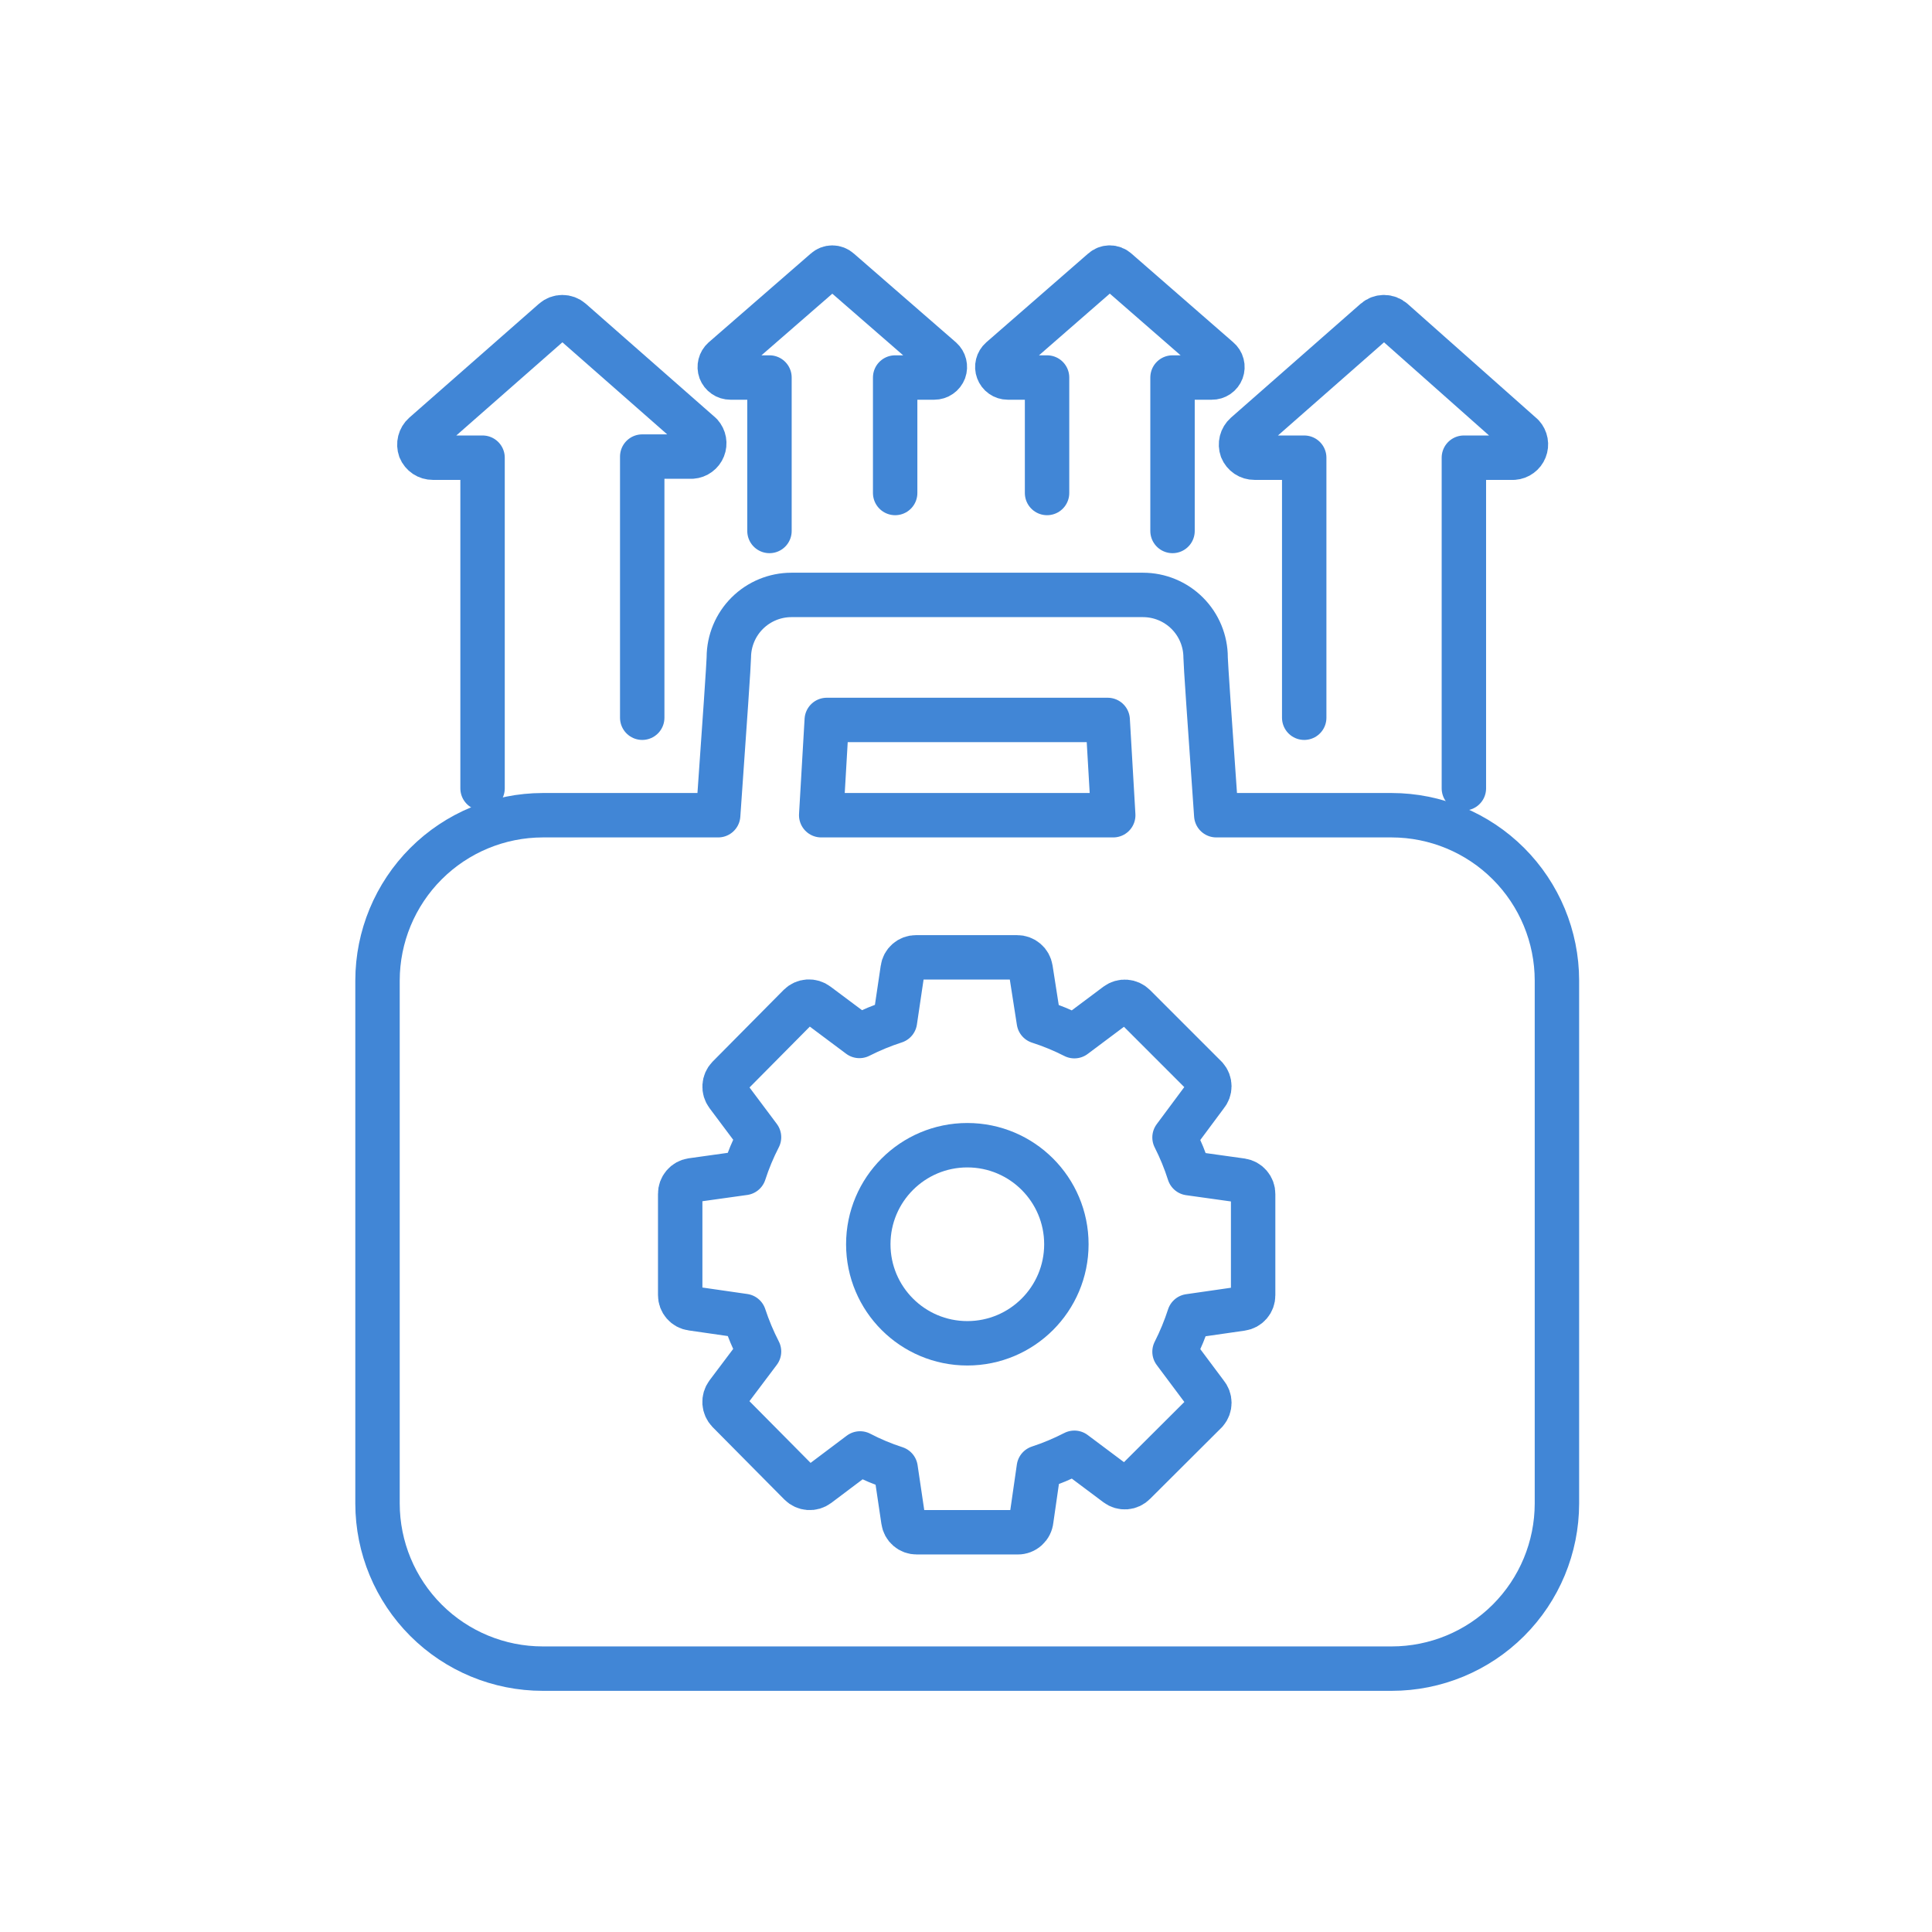 <svg width="87" height="87" viewBox="0 0 87 87" fill="none" xmlns="http://www.w3.org/2000/svg">
<g clip-path="url(#clip0_7_731)">
<path d="M62.67 75.14H24.44C22.468 75.14 20.578 74.358 19.183 72.964C17.788 71.571 17.003 69.681 17 67.71V44.15C17.003 42.178 17.787 40.287 19.182 38.892C20.577 37.497 22.468 36.713 24.44 36.71H32.34C32.64 32.47 32.82 29.83 32.82 29.6C32.823 28.854 33.121 28.139 33.65 27.612C34.178 27.086 34.894 26.79 35.64 26.79H51.47C52.218 26.79 52.935 27.087 53.464 27.616C53.993 28.145 54.29 28.862 54.29 29.61C54.29 29.83 54.47 32.47 54.77 36.71H62.67C64.642 36.713 66.533 37.497 67.928 38.892C69.323 40.287 70.107 42.178 70.11 44.15V67.71C70.107 69.681 69.322 71.571 67.927 72.964C66.532 74.358 64.641 75.14 62.67 75.14Z" stroke="#4186D6" stroke-width="2" stroke-linecap="round" stroke-linejoin="round"/>
<path d="M36.98 36.71H50.13L49.88 32.42H37.23L36.98 36.71Z" stroke="#4186D6" stroke-width="2" stroke-linecap="round" stroke-linejoin="round"/>
<path d="M45.83 69H41.28C41.134 69.001 40.992 68.949 40.882 68.853C40.771 68.758 40.7 68.625 40.68 68.48L40.33 66.12C39.779 65.942 39.243 65.718 38.73 65.45L36.83 66.88C36.712 66.968 36.566 67.011 36.419 67C36.272 66.989 36.134 66.925 36.03 66.82L32.8 63.56C32.698 63.454 32.638 63.316 32.628 63.169C32.619 63.023 32.662 62.878 32.75 62.76L34.18 60.86C33.915 60.345 33.691 59.81 33.51 59.26L31.15 58.92C31.005 58.901 30.872 58.829 30.777 58.718C30.681 58.608 30.629 58.466 30.63 58.32V53.76C30.628 53.613 30.68 53.47 30.776 53.358C30.871 53.245 31.004 53.172 31.15 53.15L33.51 52.82C33.689 52.266 33.913 51.728 34.18 51.21L32.75 49.3C32.663 49.184 32.62 49.041 32.63 48.896C32.639 48.751 32.699 48.614 32.8 48.51L36 45.28C36.105 45.176 36.244 45.114 36.391 45.105C36.538 45.096 36.683 45.14 36.8 45.23L38.7 46.65C39.215 46.389 39.751 46.168 40.3 45.99L40.65 43.63C40.669 43.485 40.741 43.352 40.852 43.257C40.962 43.161 41.104 43.109 41.25 43.11H45.8C45.947 43.108 46.09 43.16 46.202 43.256C46.315 43.351 46.388 43.484 46.41 43.63L46.78 46C47.33 46.177 47.865 46.397 48.38 46.66L50.29 45.23C50.407 45.144 50.551 45.103 50.696 45.114C50.841 45.125 50.977 45.188 51.08 45.29L54.31 48.52C54.406 48.629 54.458 48.77 54.458 48.915C54.458 49.06 54.406 49.201 54.31 49.31L52.89 51.22C53.153 51.738 53.374 52.276 53.55 52.83L55.91 53.16C56.056 53.182 56.189 53.255 56.284 53.368C56.38 53.48 56.432 53.623 56.43 53.77V58.33C56.431 58.476 56.379 58.618 56.283 58.728C56.188 58.839 56.055 58.91 55.91 58.93L53.55 59.27C53.372 59.82 53.152 60.355 52.89 60.87L54.31 62.77C54.406 62.881 54.459 63.023 54.459 63.17C54.459 63.317 54.406 63.459 54.31 63.57L51.08 66.79C50.978 66.894 50.842 66.958 50.696 66.969C50.551 66.98 50.407 66.938 50.29 66.85L48.38 65.42C47.865 65.685 47.33 65.909 46.78 66.09L46.44 68.45C46.425 68.601 46.354 68.741 46.241 68.843C46.129 68.945 45.982 69.001 45.83 69Z" stroke="#4186D6" stroke-width="2" stroke-linecap="round" stroke-linejoin="round"/>
<path d="M43.56 60.49C46.023 60.49 48.02 58.493 48.02 56.03C48.02 53.567 46.023 51.57 43.56 51.57C41.097 51.57 39.1 53.567 39.1 56.03C39.1 58.493 41.097 60.49 43.56 60.49Z" stroke="#4186D6" stroke-width="2" stroke-linecap="round" stroke-linejoin="round"/>
<path d="M34.65 23.91V17H32.89C32.792 17 32.697 16.971 32.617 16.915C32.536 16.86 32.475 16.781 32.44 16.69C32.407 16.6 32.403 16.503 32.426 16.41C32.449 16.317 32.499 16.234 32.57 16.17L37.17 12.17C37.255 12.093 37.365 12.05 37.48 12.05C37.595 12.05 37.705 12.093 37.79 12.17L42.39 16.17C42.461 16.234 42.511 16.317 42.534 16.41C42.557 16.503 42.553 16.6 42.52 16.69C42.485 16.781 42.424 16.86 42.343 16.915C42.263 16.971 42.168 17 42.07 17H40.31V22.2" stroke="#4186D6" stroke-width="2" stroke-linecap="round" stroke-linejoin="round"/>
<path d="M52.8 23.91V17H54.57C54.667 17.002 54.762 16.973 54.843 16.918C54.923 16.864 54.984 16.785 55.018 16.695C55.052 16.604 55.057 16.504 55.032 16.41C55.008 16.316 54.954 16.232 54.88 16.17L50.29 12.17C50.204 12.092 50.091 12.049 49.975 12.049C49.859 12.049 49.746 12.092 49.66 12.17L45.07 16.17C44.998 16.233 44.947 16.317 44.924 16.41C44.9 16.503 44.906 16.6 44.94 16.69C44.973 16.78 45.032 16.859 45.111 16.914C45.19 16.97 45.284 17 45.38 17H47.15V22.2" stroke="#4186D6" stroke-width="2" stroke-linecap="round" stroke-linejoin="round"/>
<path d="M21.73 35.5V20.61H19.49C19.368 20.611 19.248 20.575 19.147 20.508C19.045 20.44 18.966 20.343 18.92 20.23C18.879 20.114 18.873 19.988 18.903 19.869C18.933 19.75 18.998 19.642 19.09 19.56L24.93 14.43C25.039 14.334 25.18 14.282 25.325 14.282C25.47 14.282 25.611 14.334 25.72 14.43L31.56 19.56C31.635 19.643 31.685 19.746 31.705 19.856C31.725 19.967 31.713 20.081 31.671 20.185C31.63 20.289 31.56 20.379 31.469 20.445C31.379 20.512 31.272 20.552 31.16 20.56H28.92V32.32" stroke="#4186D6" stroke-width="2" stroke-linecap="round" stroke-linejoin="round"/>
<path d="M65.92 35.5V20.61H68.16C68.272 20.602 68.379 20.562 68.469 20.495C68.56 20.429 68.63 20.339 68.671 20.235C68.713 20.131 68.725 20.017 68.705 19.906C68.685 19.796 68.635 19.693 68.56 19.61L62.72 14.43C62.611 14.334 62.47 14.282 62.325 14.282C62.18 14.282 62.039 14.334 61.93 14.43L56.09 19.56C55.998 19.642 55.933 19.75 55.903 19.869C55.873 19.988 55.879 20.114 55.92 20.23C55.966 20.343 56.045 20.44 56.147 20.508C56.248 20.575 56.368 20.611 56.49 20.61H58.73V32.32" stroke="#4186D6" stroke-width="2" stroke-linecap="round" stroke-linejoin="round"/>
</g>
<defs>
<clipPath id="clip0_7_731">
<rect width="55.11" height="65.14" fill="white" transform="translate(16 11)"/>
</clipPath>
</defs>
</svg>
